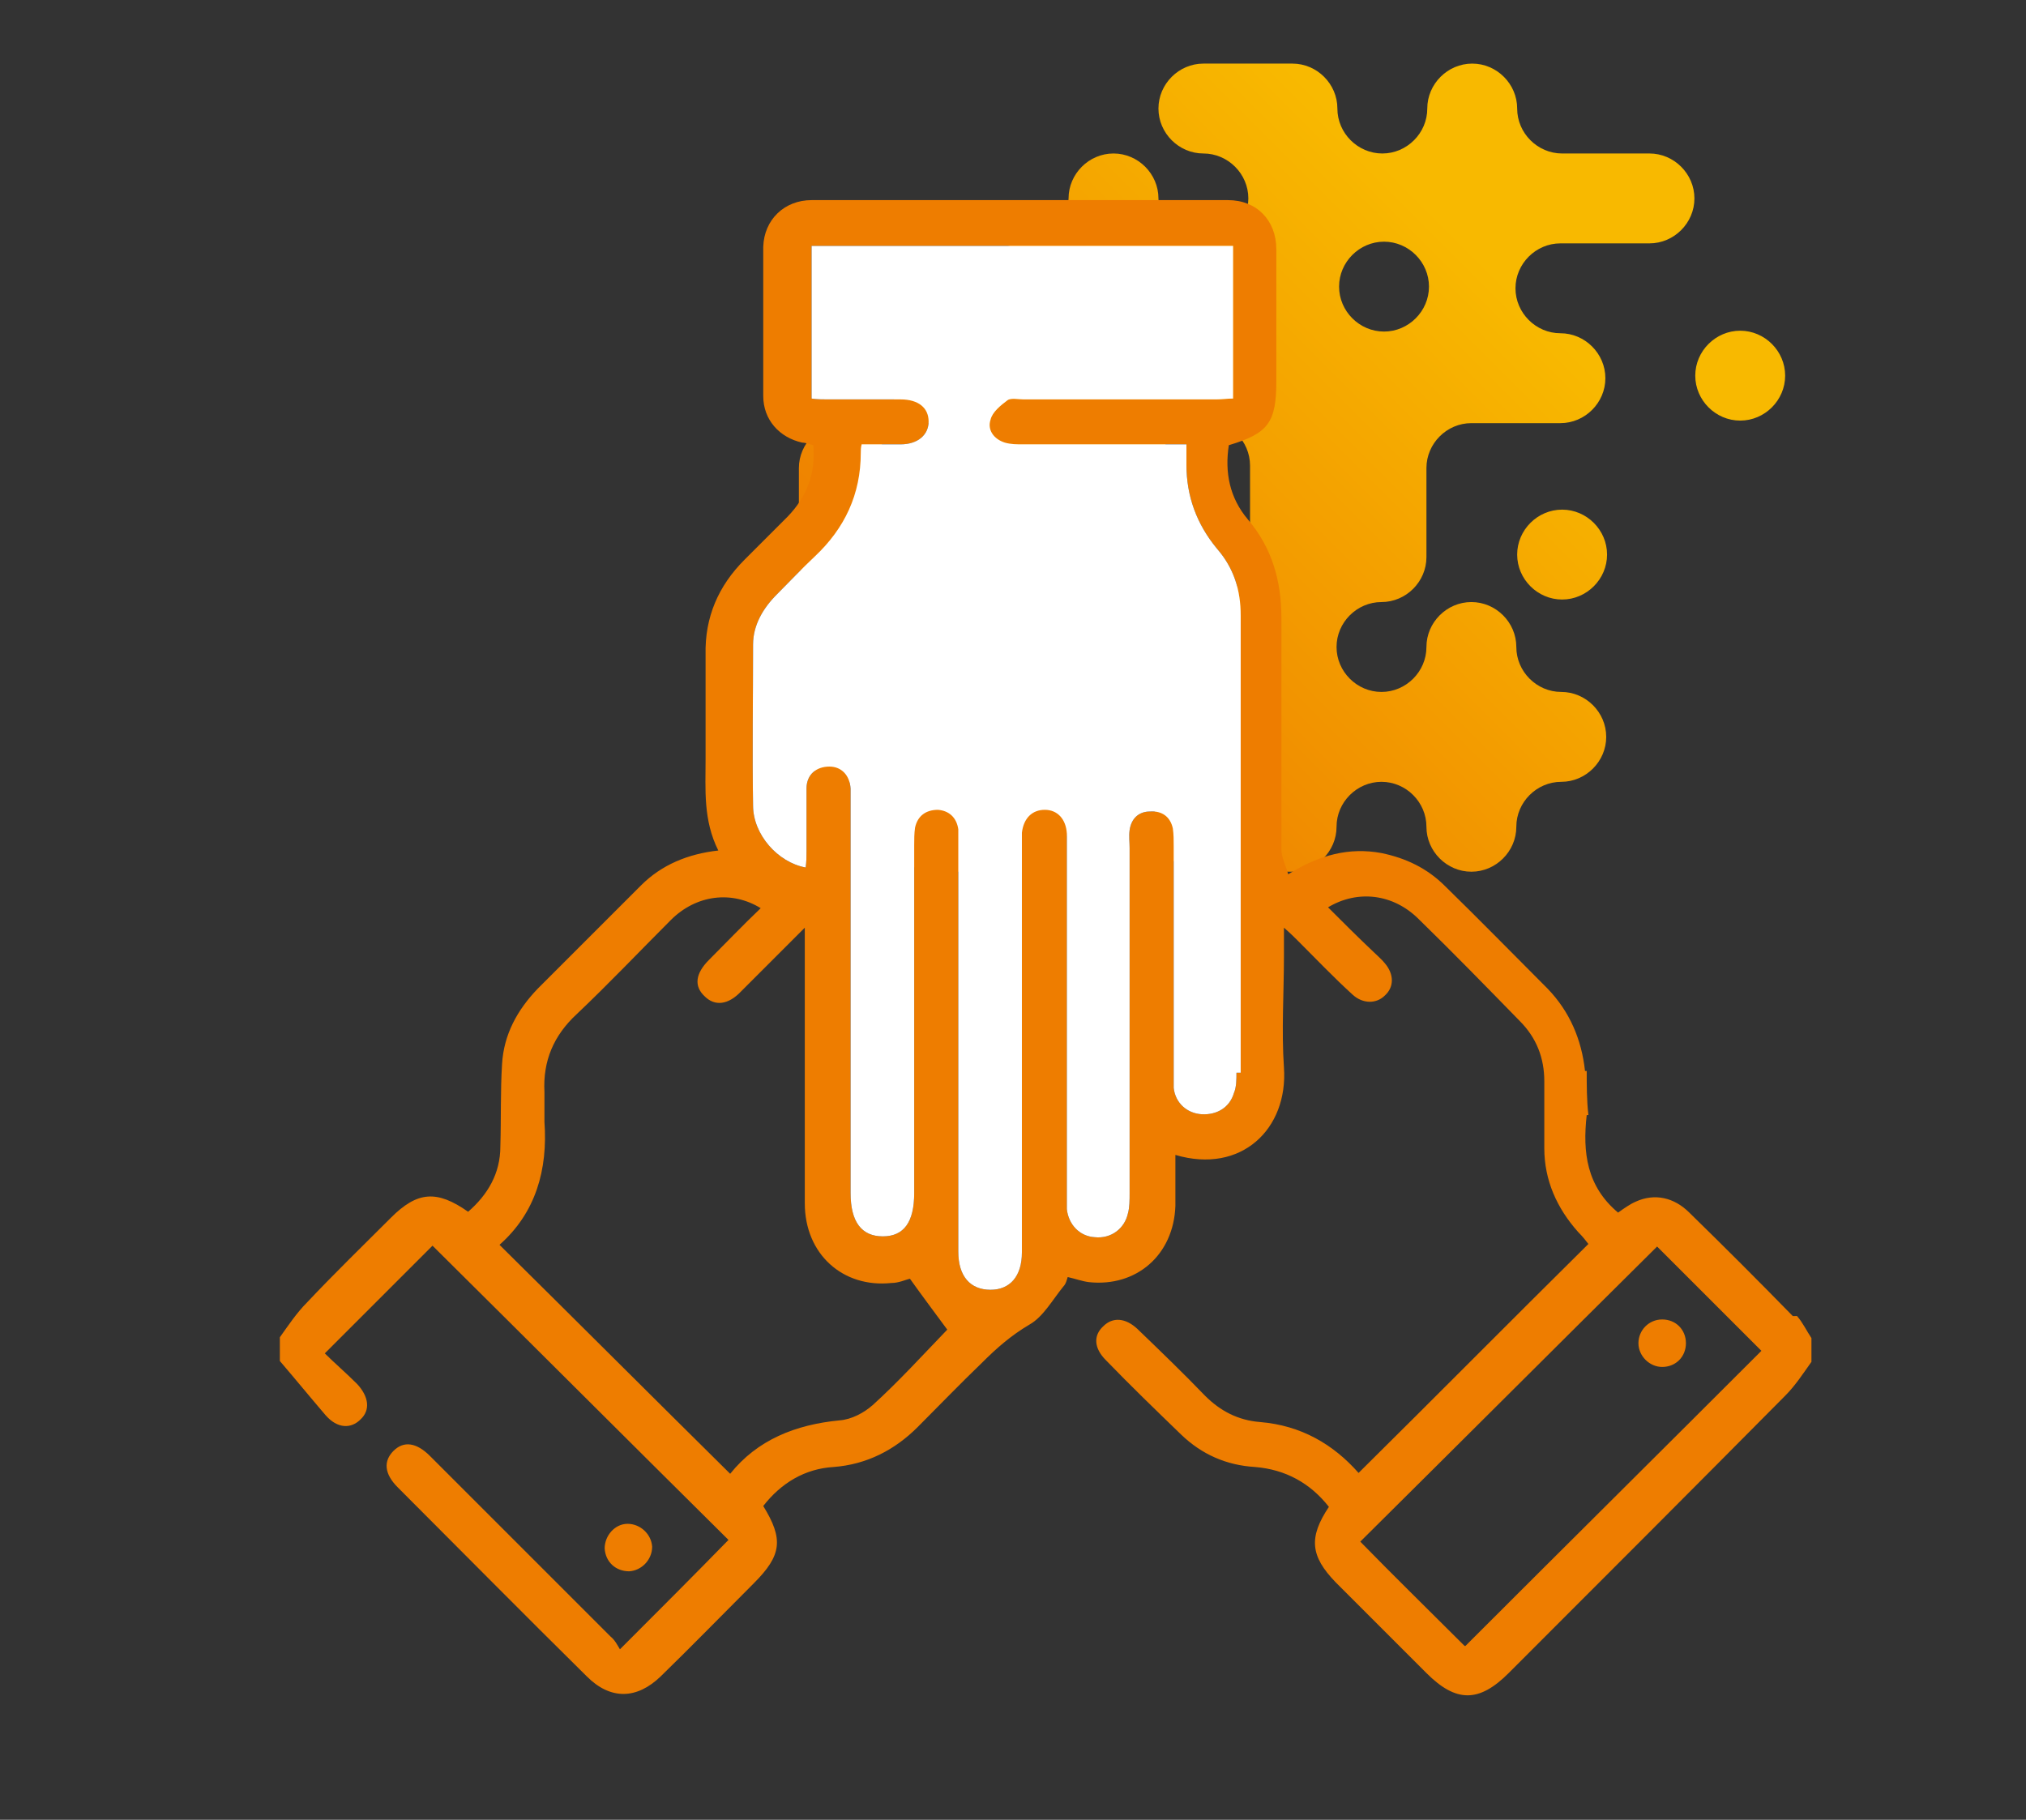 <svg xmlns="http://www.w3.org/2000/svg" xmlns:xlink="http://www.w3.org/1999/xlink" id="SUN" viewBox="0 0 238.9 214.6"><rect x="0" y="0" width="238.9" height="214.6" fill="#333333" stroke="none"/><defs><style>      .cls-1 {        fill: url(#linear-gradient);      }      .cls-1, .cls-2, .cls-3 {        stroke-width: 0px;      }      .cls-2 {        fill: #ee7d00;      }      .cls-3 {        fill: #fff;      }    </style><linearGradient id="linear-gradient" x1="109.6" y1="112.8" x2="195.8" y2="199" gradientTransform="translate(0 216) scale(1 -1)" gradientUnits="userSpaceOnUse"><stop offset="0" stop-color="#ee7d00"></stop><stop offset=".1" stop-color="#ee7d00"></stop><stop offset=".8" stop-color="#f8b900"></stop><stop offset="1" stop-color="#f8b900"></stop></linearGradient></defs><path class="cls-1" d="M194.7,18.1h-10.5c-2.9,0-5.3-2.4-5.3-5.3s-2.4-5.3-5.3-5.3-5.3,2.4-5.3,5.3-2.4,5.3-5.3,5.3-5.3-2.4-5.3-5.3-2.4-5.3-5.3-5.3h-10.5c-2.9,0-5.3,2.4-5.3,5.3s2.4,5.3,5.3,5.3,5.3,2.4,5.3,5.3-2.4,5.3-5.3,5.3-5.3-2.4-5.3-5.3-2.4-5.3-5.3-5.3-5.3,2.4-5.3,5.3-2.4,5.3-5.3,5.3-5.3,2.4-5.3,5.3-2.4,5.3-5.3,5.3-5.3,2.4-5.3,5.3,2.4,5.3,5.3,5.3,5.3,2.4,5.3,5.3-2.4,5.3-5.3,5.3-5.3-2.4-5.3-5.3-2.4-5.3-5.3-5.3-5.3,2.4-5.3,5.3v10.5c0,2.9,2.4,5.3,5.3,5.3s5.3,2.4,5.3,5.3-2.4,5.3-5.3,5.3-5.3,2.4-5.3,5.3,2.4,5.3,5.3,5.3,5.3,2.4,5.3,5.3,2.4,5.3,5.3,5.3h10.5c2.9,0,5.3-2.4,5.3-5.3s2.4-5.3,5.3-5.3,5.3,2.4,5.3,5.3,2.4,5.3,5.3,5.3h10.5c2.9,0,5.3-2.4,5.3-5.3s2.4-5.3,5.3-5.3,5.3,2.4,5.3,5.3,2.4,5.3,5.3,5.3,5.3-2.4,5.3-5.3,2.4-5.3,5.3-5.3,5.3-2.4,5.3-5.3-2.4-5.3-5.3-5.3-5.3-2.4-5.3-5.3-2.4-5.3-5.3-5.3-5.3,2.4-5.3,5.3-2.4,5.3-5.3,5.3-5.3-2.4-5.3-5.3,2.4-5.3,5.3-5.3,5.3-2.4,5.3-5.3v-10.5c0-2.9,2.4-5.3,5.3-5.3h10.5c2.9,0,5.3-2.4,5.3-5.3s-2.4-5.3-5.3-5.3-5.3-2.4-5.3-5.3,2.4-5.3,5.3-5.3h10.5c2.9,0,5.3-2.4,5.3-5.3s-2.4-5.3-5.3-5.3h0ZM147.4,65.4c0,2.9-2.4,5.3-5.3,5.3s-5.3-2.4-5.3-5.3v-10.5c0-2.9,2.4-5.3,5.3-5.3s5.3,2.4,5.3,5.3v10.5ZM163.2,39.1c-2.9,0-5.3-2.4-5.3-5.3s2.4-5.3,5.3-5.3,5.3,2.4,5.3,5.3-2.4,5.3-5.3,5.3ZM189.5,65.4c0,2.9-2.4,5.3-5.3,5.3s-5.3-2.4-5.3-5.3,2.4-5.3,5.3-5.3,5.3,2.4,5.3,5.3ZM210.5,44.3c0,2.9-2.4,5.3-5.3,5.3s-5.3-2.4-5.3-5.3,2.4-5.3,5.3-5.3,5.3,2.4,5.3,5.3Z"></path><g><path class="cls-2" d="M211.4,155.2c-4-4.1-8.1-8.2-12.2-12.2-1.8-1.8-4.1-2.3-6.3-1.3-.7.3-1.4.8-2.1,1.3-3.7-3.1-4.2-7.1-3.7-11.5,0,0,.1,0,.2,0-.2-1.7-.2-3.5-.2-5.2,0,0-.1,0-.2,0-.4-3.7-1.8-7-4.4-9.7-4-4-8-8.1-12.1-12.1-2.1-2.1-4.6-3.3-7.5-3.9-3.8-.7-7.3.2-11,2.5-.3-1.1-.8-2-.8-2.9,0-9.1,0-18.2,0-27.3,0-4.4-1.1-8.3-4-11.7-2.1-2.5-2.7-5.5-2.2-8.7,4.7-1.4,5.6-2.7,5.6-7.6,0-5.2,0-10.3,0-15.5,0-3.4-2.3-5.8-5.7-5.8-16.4,0-32.7,0-49.1,0-3.2,0-5.6,2.3-5.7,5.5,0,5.9,0,11.7,0,17.6,0,2.8,1.9,4.9,4.6,5.5.4,0,.9.2,1.3.3.3,3.4-.8,6.1-3,8.4-1.7,1.7-3.4,3.4-5.1,5.1-3.1,3.1-4.7,6.8-4.6,11.2,0,4.1,0,8.2,0,12.3,0,3.6-.3,7.2,1.5,10.8-3.6.4-6.7,1.7-9.1,4.1-4.1,4.1-8.1,8.1-12.2,12.2-2.4,2.5-4,5.4-4.2,8.9-.2,3.2-.1,6.4-.2,9.7,0,3.2-1.5,5.7-3.8,7.7-3.7-2.6-6-2.4-9.1.7-3.3,3.3-6.7,6.6-9.9,10-1.2,1.2-2.2,2.7-3.2,4.1v2.8c1.8,2.1,3.6,4.3,5.4,6.4,1.4,1.6,3,1.6,4.1.5,1.2-1.1,1-2.7-.4-4.2-1.3-1.3-2.7-2.5-3.8-3.6,4.5-4.5,8.7-8.7,12.7-12.7,11.6,11.5,23.3,23.2,34.9,34.7-4.1,4.2-8.3,8.4-12.8,12.9-.3-.5-.6-1.1-1.1-1.5-7.1-7.1-14.2-14.2-21.3-21.3-1.6-1.6-3.1-1.8-4.3-.6-1.2,1.2-1.1,2.7.5,4.3,7.4,7.4,14.8,14.9,22.3,22.3,2.8,2.8,5.9,2.7,8.7,0,3.7-3.6,7.3-7.3,11-11,3.3-3.3,3.5-5.2,1.1-9.1,2.1-2.7,4.9-4.4,8.3-4.6,3.9-.3,7.2-2,9.9-4.7,2.5-2.5,5-5.1,7.6-7.6,1.7-1.7,3.4-3.2,5.6-4.5,1.6-.9,2.7-2.9,4-4.5.3-.3.4-.8.5-1.1.9.2,1.7.5,2.5.6,5.6.6,10-3.2,10.2-9,0-2,0-3.9,0-6,7.8,2.3,13.3-3.1,12.8-10.3-.3-4.4,0-8.8,0-13.2v-3.3c.8.7,1.2,1.1,1.7,1.6,2.1,2.1,4.2,4.3,6.4,6.3,1.2,1.1,2.8,1.1,3.8.1,1.1-1,1.1-2.5,0-3.8-.4-.5-.9-.9-1.4-1.4-1.8-1.7-3.5-3.4-5.3-5.2,3.5-2.1,7.7-1.6,10.7,1.4,4,3.9,8,8,11.9,12,2,2,2.9,4.4,2.9,7.1,0,2.6,0,5.3,0,7.9,0,3.8,1.5,7.1,4,9.9.5.5.9,1,1.2,1.4-9.1,9-18,18-27.1,27-3-3.4-6.8-5.6-11.6-6-2.6-.2-4.7-1.3-6.5-3.1-2.6-2.7-5.3-5.3-8-7.9-1.4-1.3-2.9-1.4-4-.3-1.2,1.1-1.1,2.6.3,4,2.9,3,5.9,5.9,8.9,8.8,2.4,2.3,5.3,3.6,8.7,3.8,3.6.3,6.5,1.9,8.7,4.7-2.4,3.6-2.2,5.8.8,8.9,3.6,3.6,7.1,7.1,10.7,10.7,3.5,3.5,6.2,3.5,9.7,0,10.9-10.9,21.7-21.7,32.6-32.7,1.2-1.2,2.1-2.6,3.1-4v-2.8c-.6-.9-1-1.8-1.7-2.6ZM102.9,165.7c-1,.9-2.5,1.7-3.9,1.8-5.2.5-9.7,2.3-12.9,6.3-9.1-9-18.1-18-27.2-27,4.3-3.8,5.7-8.9,5.3-14.5,0-1.2,0-2.3,0-3.5-.2-3.7,1.1-6.7,3.8-9.2,3.8-3.6,7.4-7.4,11.1-11.1,3-3,7.2-3.5,10.6-1.4-2.1,2-4.1,4.1-6.1,6.1-1.6,1.6-1.8,3.1-.5,4.3,1.2,1.2,2.8,1,4.3-.6,2.4-2.4,4.7-4.7,7.5-7.5v2.2c0,10.1,0,20.2,0,30.3,0,6,4.5,10,10.2,9.4.9,0,1.7-.4,2.2-.5,1.5,2.1,3,4.1,4.4,6-2.8,2.9-5.7,6.1-8.9,9ZM145.8,126.5c0,.8,0,1.7-.3,2.4-.5,1.7-2,2.6-3.8,2.5-1.7-.1-3.1-1.3-3.3-3.1,0-.7,0-1.4,0-2.1,0-8.8,0-17.6,0-26.4,0-.7,0-1.4-.1-2.1-.3-1.4-1.3-2.1-2.7-2-1.3,0-2.2.8-2.4,2.2-.1.7,0,1.4,0,2.1,0,13.6,0,27.1,0,40.7,0,.8,0,1.7-.2,2.4-.4,1.8-2,3-3.9,2.8-1.8-.1-3.1-1.5-3.3-3.3,0-.6,0-1.2,0-1.8,0-13.6,0-27.1,0-40.7,0-.6,0-1.2,0-1.8-.1-1.7-1.1-2.8-2.6-2.8-1.5,0-2.5,1-2.7,2.7,0,.5,0,1.1,0,1.6,0,13.7,0,27.3,0,41,0,2.3,0,4.6,0,6.9,0,2.8-1.4,4.4-3.7,4.4-2.4,0-3.8-1.6-3.8-4.5,0-16,0-31.9,0-47.9,0-.6,0-1.3,0-1.9-.2-1.4-1.1-2.2-2.4-2.3-1.4,0-2.4.7-2.7,2.1-.1.7-.1,1.4-.1,2.1,0,13.7,0,27.3,0,41,0,3.4-1.2,5.1-3.7,5.1-2.5,0-3.8-1.7-3.8-5.1,0-15.4,0-30.7,0-46.1,0-.5,0-1.1,0-1.6-.1-1.6-1.1-2.6-2.5-2.6-1.5,0-2.7.9-2.7,2.6,0,2.5,0,4.9,0,7.4,0,.6,0,1.2-.1,1.9-3.3-.6-6.2-3.9-6.2-7.3-.1-6.3,0-12.7,0-19,0-2.3,1.2-4.3,2.8-5.9,1.5-1.5,2.9-3,4.5-4.5,3.5-3.3,5.4-7.3,5.4-12.2,0-.3,0-.6.1-1,1.6,0,3.1,0,4.6,0,2,0,3.3-1.1,3.3-2.7,0-1.6-1.2-2.6-3.3-2.6-2.9,0-5.8,0-8.6,0-.6,0-1.3,0-1.9-.1v-18h49.7v18c-.7,0-1.3.1-2,.1-7.6,0-15.1,0-22.7,0-.6,0-1.5-.2-1.9.1-.8.6-1.8,1.4-2,2.3-.4,1.2.4,2.3,1.7,2.7.7.2,1.4.2,2.1.2,5.7,0,11.4,0,17.1,0h2.2c0,.9,0,1.7,0,2.4,0,3.7,1.2,7,3.6,9.9,2,2.3,2.8,4.9,2.8,7.9,0,18,0,35.9,0,53.9ZM172.7,194.1c-4.1-4.1-8.3-8.2-12.3-12.3,11.6-11.5,23.3-23.2,35-34.8,3.9,3.9,8.1,8.1,12.3,12.3-11.6,11.6-23.3,23.2-34.9,34.8Z"></path><path class="cls-2" d="M76.9,182.4c0,1.5-1.2,2.8-2.7,2.9-1.6,0-2.8-1.1-2.9-2.7,0-1.5,1.2-2.9,2.7-2.9,1.5,0,2.8,1.2,2.9,2.7Z"></path><path class="cls-2" d="M103.9,35.2c1.5,0,2.8,1.2,2.9,2.7,0,1.5-1.3,2.8-2.8,2.9-1.5,0-2.8-1.2-2.8-2.8,0-1.6,1.2-2.8,2.7-2.8Z"></path><path class="cls-2" d="M198.8,158.4c0,1.6-1.2,2.8-2.8,2.8-1.5,0-2.8-1.3-2.8-2.8,0-1.5,1.2-2.8,2.8-2.8,1.6,0,2.8,1.2,2.8,2.8Z"></path></g><path class="cls-3" d="M145.8,126.5c0,.8,0,1.7-.3,2.4-.5,1.7-2,2.6-3.8,2.5-1.7-.1-3.1-1.3-3.3-3.1,0-.7,0-1.4,0-2.1,0-8.8,0-17.6,0-26.4,0-.7,0-1.4-.1-2.1-.3-1.4-1.3-2.1-2.7-2-1.3,0-2.2.8-2.4,2.2-.1.7,0,1.4,0,2.1,0,13.6,0,27.1,0,40.7,0,.8,0,1.7-.2,2.4-.4,1.8-2,3-3.9,2.8-1.8-.1-3.1-1.5-3.3-3.3,0-.6,0-1.2,0-1.8,0-13.6,0-27.1,0-40.7,0-.6,0-1.2,0-1.8-.1-1.7-1.1-2.8-2.6-2.8-1.5,0-2.5,1-2.7,2.7,0,.5,0,1.1,0,1.6,0,13.7,0,27.3,0,41,0,2.3,0,4.6,0,6.9,0,2.8-1.4,4.4-3.7,4.4-2.4,0-3.8-1.6-3.8-4.5,0-16,0-31.9,0-47.9,0-.6,0-1.3,0-1.9-.2-1.4-1.1-2.2-2.4-2.3-1.4,0-2.4.7-2.7,2.1-.1.7-.1,1.4-.1,2.1,0,13.7,0,27.3,0,41,0,3.4-1.2,5.1-3.7,5.1-2.5,0-3.8-1.7-3.8-5.1,0-15.4,0-30.7,0-46.1,0-.5,0-1.1,0-1.6-.1-1.6-1.1-2.6-2.5-2.6-1.5,0-2.7.9-2.7,2.6,0,2.5,0,4.9,0,7.4,0,.6,0,1.2-.1,1.9-3.3-.6-6.2-3.9-6.2-7.3-.1-6.3,0-12.7,0-19,0-2.3,1.2-4.3,2.8-5.9,1.5-1.5,2.9-3,4.5-4.5,3.5-3.3,5.4-7.3,5.4-12.2,0-.3,0-.6.1-1,1.6,0,3.1,0,4.6,0,2,0,3.3-1.1,3.3-2.7,0-1.6-1.2-2.6-3.3-2.6-2.9,0-5.8,0-8.6,0-.6,0-1.3,0-1.9-.1v-18h49.7v18c-.7,0-1.3.1-2,.1-7.6,0-15.1,0-22.7,0-.6,0-1.5-.2-1.9.1-.8.6-1.8,1.4-2,2.3-.4,1.2.4,2.3,1.7,2.7.7.2,1.4.2,2.1.2,5.7,0,11.4,0,17.1,0h2.2c0,.9,0,1.7,0,2.4,0,3.7,1.2,7,3.6,9.9,2,2.3,2.8,4.9,2.8,7.9,0,18,0,35.9,0,53.9Z"></path></svg>